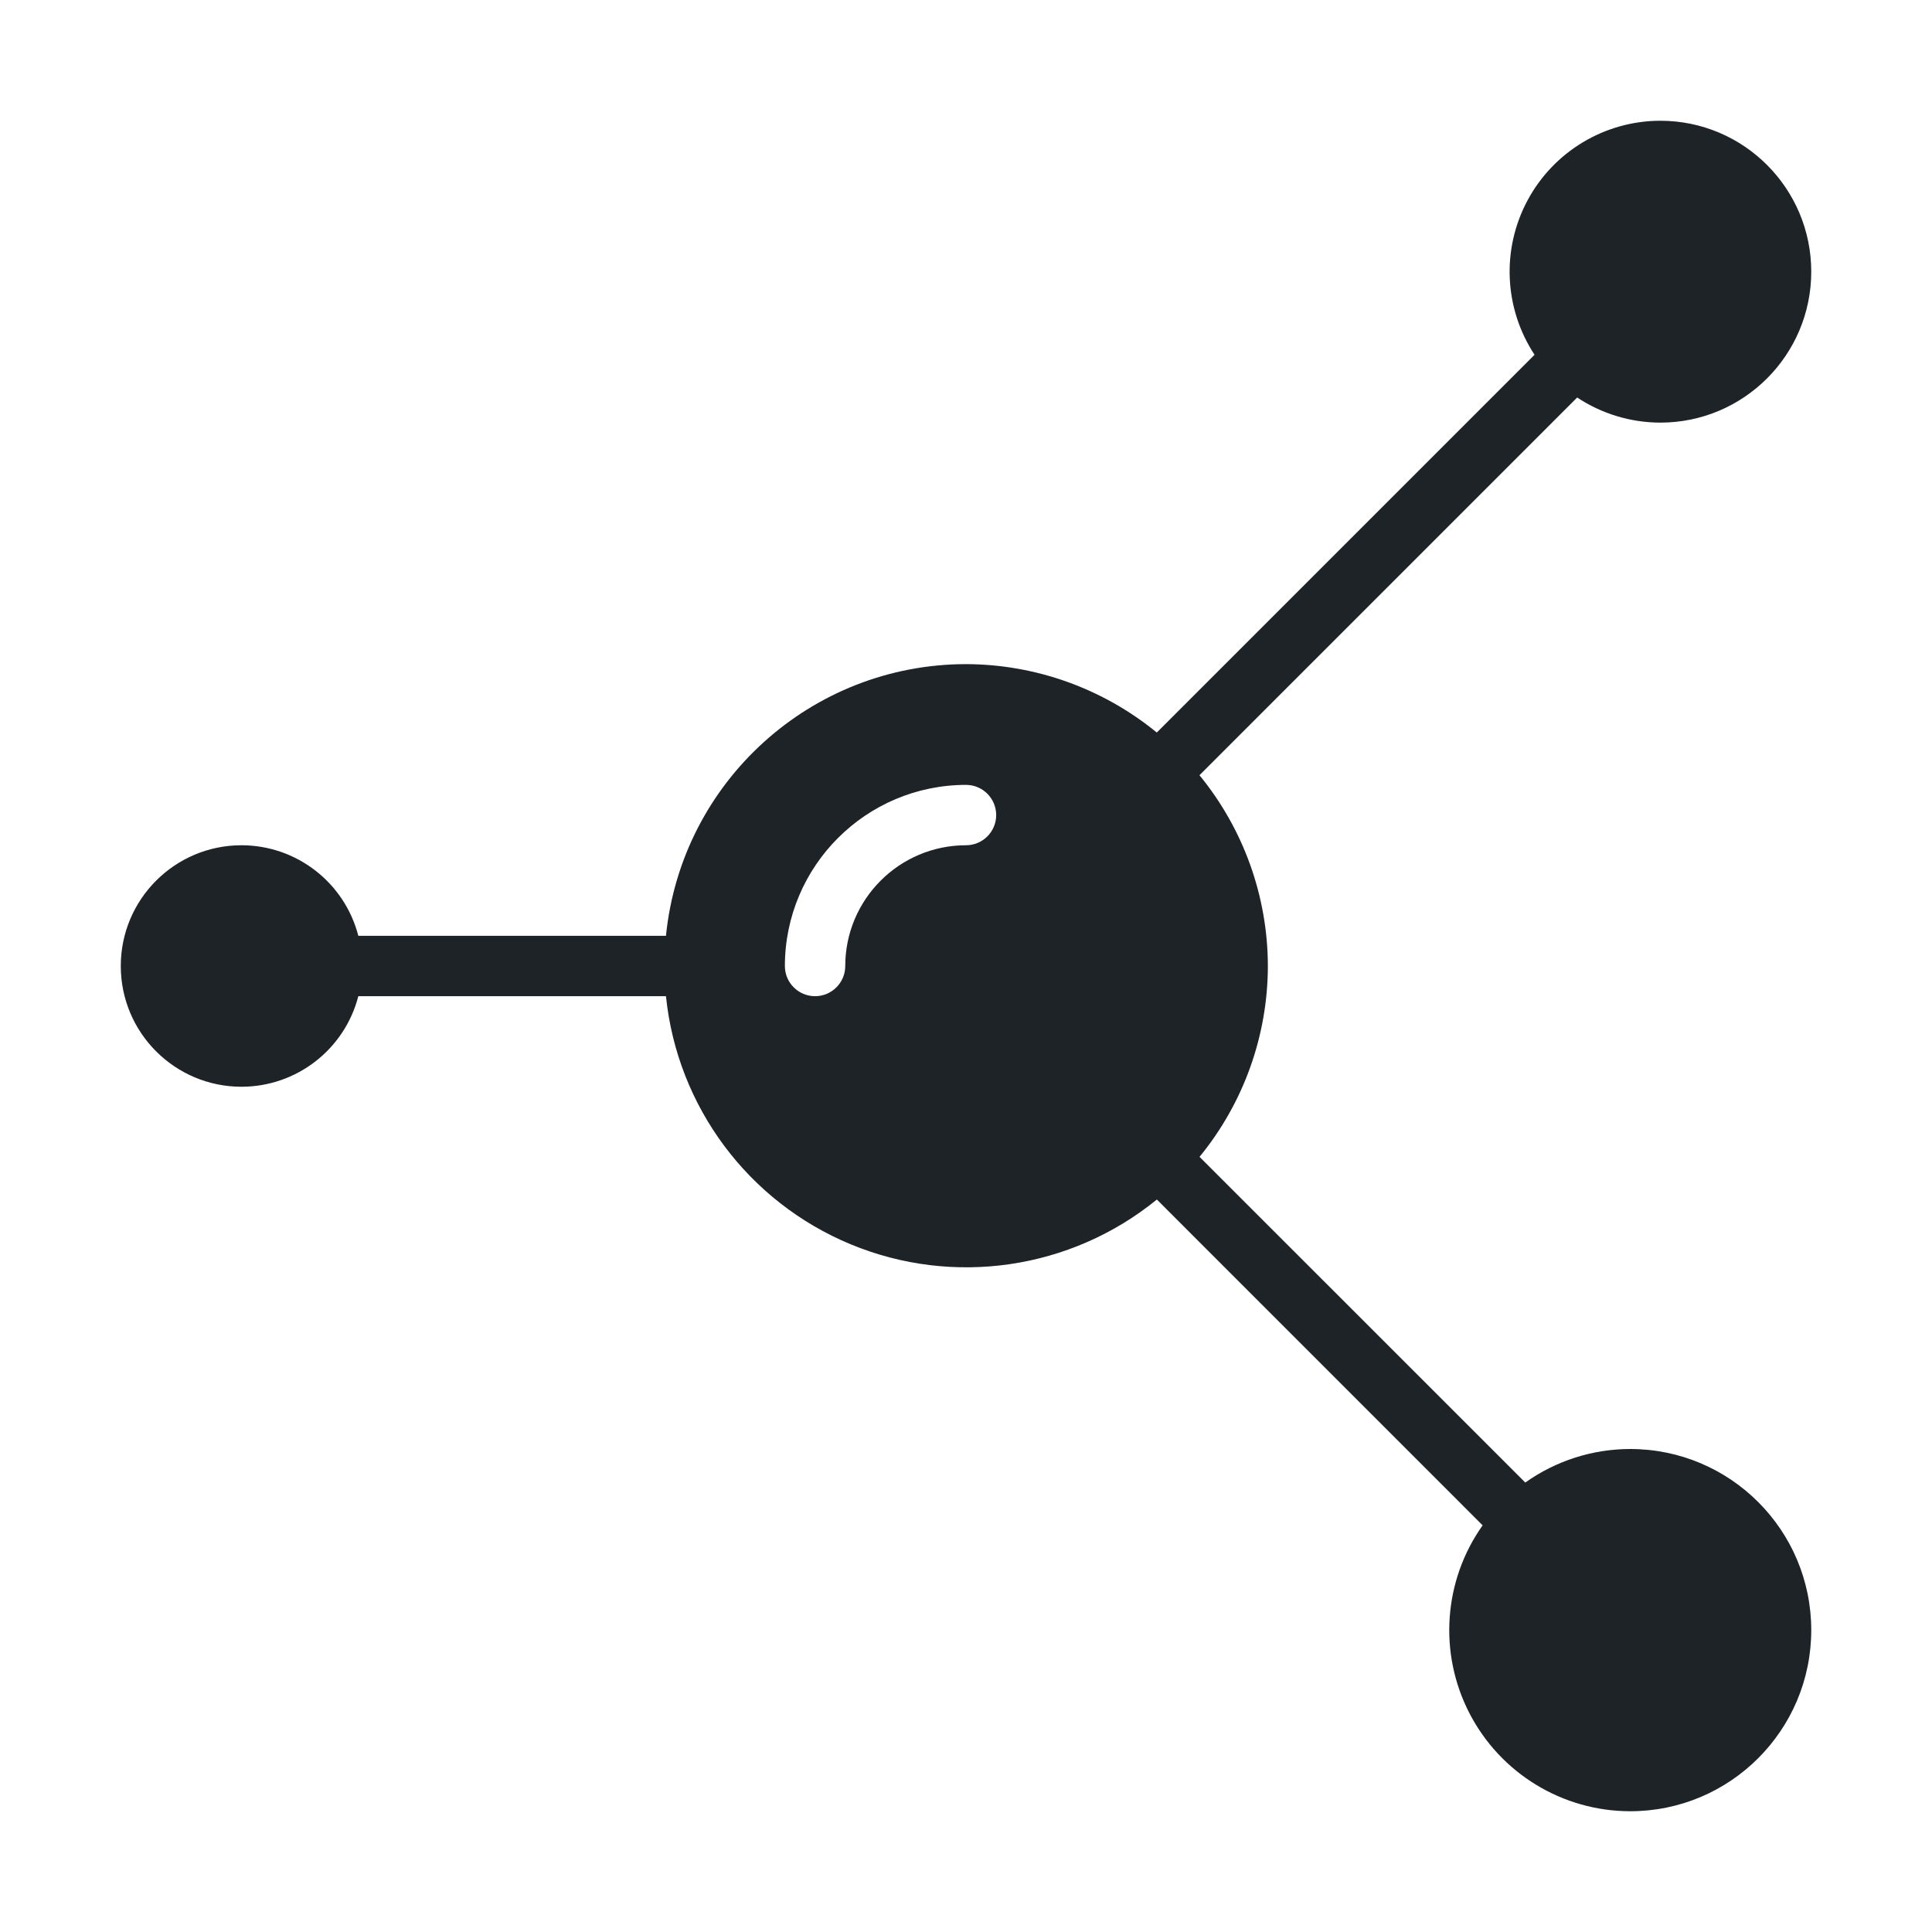 <svg fill-rule="nonzero" height="96px" width="96px" viewBox="0,0,256,256" xmlns:xlink="http://www.w3.org/1999/xlink" xmlns="http://www.w3.org/2000/svg"><g style="mix-blend-mode: normal" text-anchor="none" font-size="none" font-weight="none" font-family="none" stroke-dashoffset="0" stroke-dasharray="" stroke-miterlimit="10" stroke-linejoin="miter" stroke-linecap="butt" stroke-width="1" stroke="none" fill-rule="nonzero" fill="#1e2328"><g transform="scale(4,4)"><path d="M55,4c-1.838,0.003 -3.526,1.014 -4.396,2.633c-0.87,1.619 -0.782,3.584 0.23,5.119l-12.514,12.514c-1.783,-1.46 -4.016,-2.26 -6.32,-2.266c-5.132,0.005 -9.426,3.894 -9.939,9h-10.191c-0.456,-1.765 -2.047,-2.998 -3.869,-3c-2.209,0 -4,1.791 -4,4c0,2.209 1.791,4 4,4c1.823,-0.002 3.413,-1.235 3.869,-3h10.191c0.374,3.657 2.725,6.813 6.121,8.22c3.396,1.407 7.29,0.837 10.141,-1.484l10.791,10.793c-1.297,1.829 -1.466,4.229 -0.438,6.222c1.028,1.993 3.082,3.246 5.324,3.249c3.314,0 6,-2.686 6,-6c0,-3.314 -2.686,-6 -6,-6c-1.245,0.001 -2.458,0.39 -3.473,1.111l-10.791,-10.789c1.461,-1.783 2.26,-4.017 2.264,-6.322c-0.005,-2.305 -0.805,-4.537 -2.266,-6.32l12.512,-12.512c0.817,0.541 1.774,0.83 2.754,0.832c2.761,0 5,-2.239 5,-5c0,-2.761 -2.239,-5 -5,-5zM32,26c0.552,0 1,0.448 1,1c0,0.552 -0.448,1 -1,1c-2.208,0.002 -3.998,1.792 -4,4c0,0.552 -0.448,1 -1,1c-0.552,0 -1,-0.448 -1,-1c0.004,-3.312 2.688,-5.996 6,-6z"></path></g></g></svg>